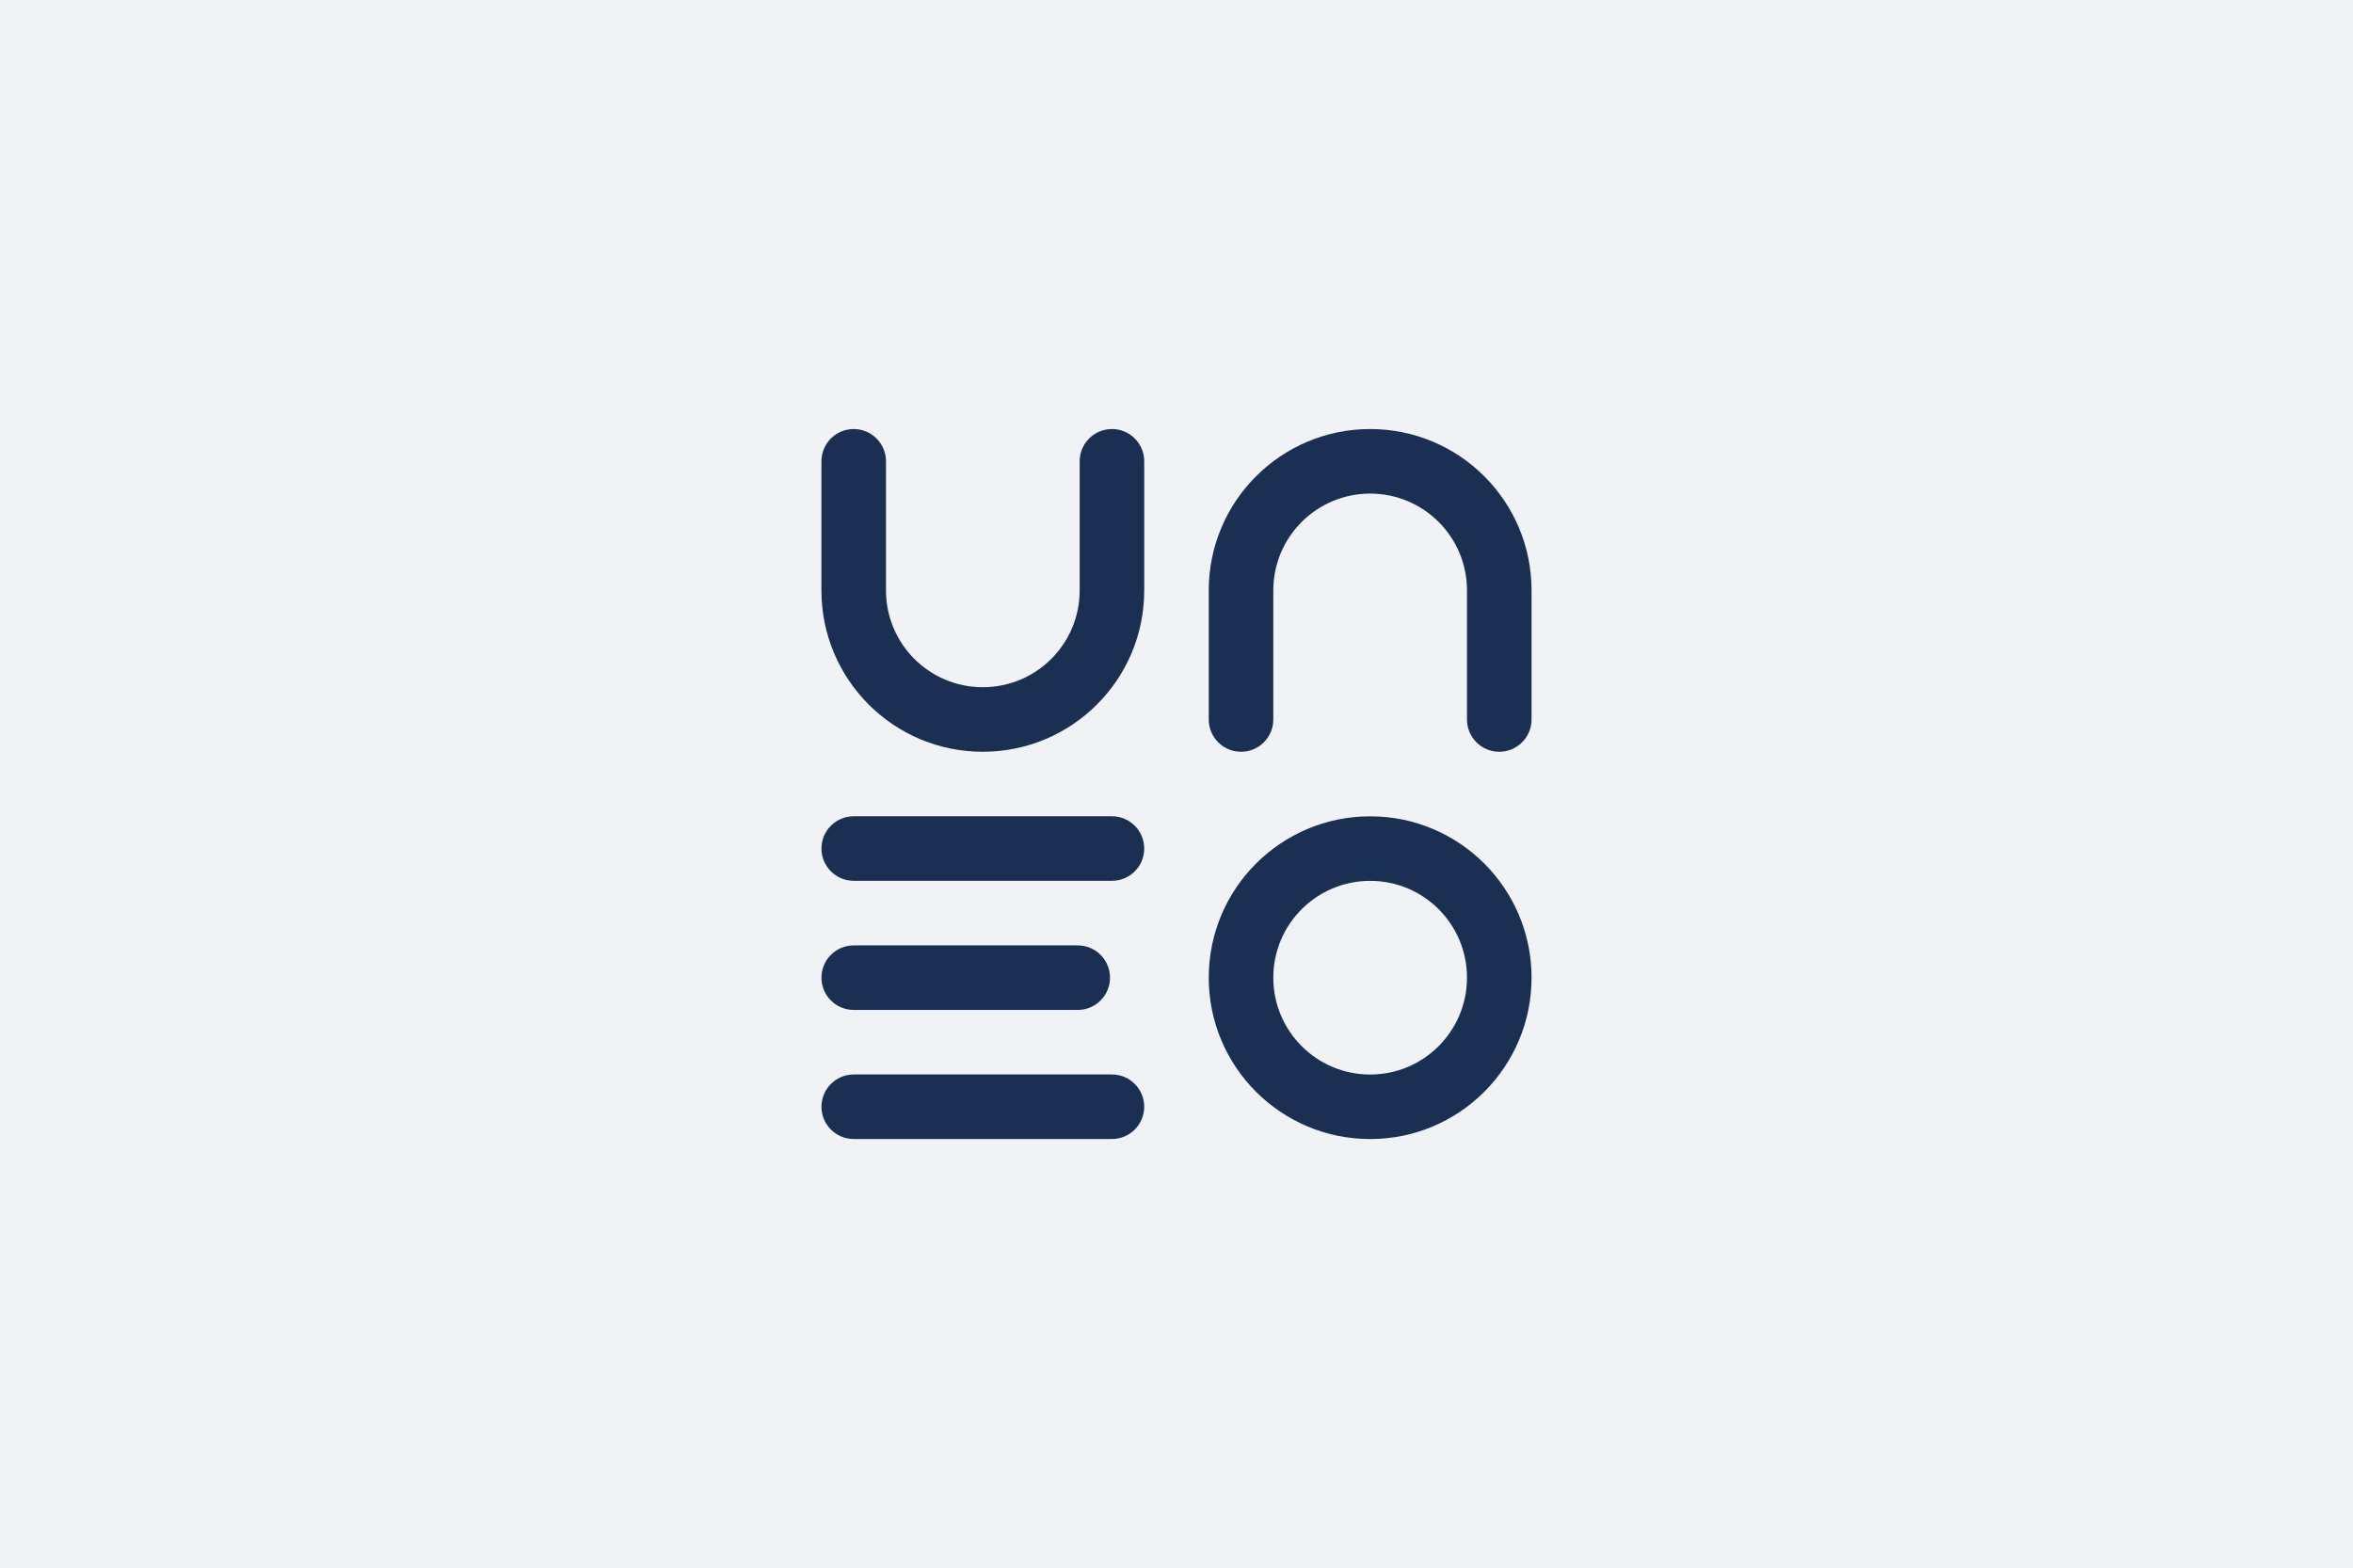 <?xml version="1.0" encoding="UTF-8"?>
<svg id="Layer_2" data-name="Layer 2" xmlns="http://www.w3.org/2000/svg" viewBox="0 0 1400 933">
  <defs>
    <style>
      .cls-1 {
        fill: #1a2f51;
      }

      .cls-2 {
        fill: #f0f2f5;
      }
    </style>
  </defs>
  <g id="Layer_1-2" data-name="Layer 1">
    <rect class="cls-2" width="1400" height="933"/>
    <g>
      <path class="cls-1" d="M815.24,255.28c-53.04,0-96.05,42.97-96.05,96.01v76.8c0,10.61,8.6,19.21,19.21,19.21s19.2-8.6,19.2-19.21v-76.8c0-31.83,25.81-57.6,57.64-57.6s57.6,25.77,57.6,57.6v76.8c0,10.61,8.6,19.21,19.2,19.21s19.21-8.6,19.21-19.21v-76.8c0-53.04-42.97-96.01-96.01-96.01Z"/>
      <path class="cls-1" d="M661.6,255.28c-10.61,0-19.21,8.6-19.21,19.21v76.8c0,31.83-25.81,57.6-57.64,57.6s-57.6-25.77-57.6-57.6v-76.8c0-10.61-8.6-19.21-19.2-19.21s-19.21,8.6-19.21,19.21v76.8c0,53.04,42.97,96.01,96.01,96.01s96.05-42.97,96.05-96.01v-76.8c0-10.61-8.6-19.21-19.2-19.21Z"/>
      <path class="cls-1" d="M815.24,485.71c-53.04,0-96.05,42.97-96.05,96.01s43.01,96.01,96.05,96.01,96.01-42.97,96.01-96.01-42.97-96.01-96.01-96.01ZM815.24,639.35c-31.83,0-57.64-25.81-57.64-57.64s25.81-57.6,57.64-57.6,57.6,25.77,57.6,57.6-25.81,57.64-57.6,57.64Z"/>
      <path class="cls-1" d="M661.59,485.68h-153.63c-10.6,0-19.2,8.6-19.2,19.2s8.6,19.2,19.2,19.2h153.63c10.61,0,19.2-8.6,19.2-19.2s-8.6-19.2-19.2-19.2Z"/>
      <path class="cls-1" d="M661.59,639.31h-153.63c-10.6,0-19.2,8.6-19.2,19.2s8.6,19.2,19.2,19.2h153.63c10.61,0,19.2-8.6,19.2-19.2s-8.6-19.2-19.2-19.2Z"/>
      <path class="cls-1" d="M507.96,600.91h133.28c10.61,0,19.2-8.6,19.2-19.2s-8.6-19.2-19.2-19.2h-133.28c-10.61,0-19.2,8.6-19.2,19.2s8.6,19.2,19.2,19.2Z"/>
    </g>
  </g>
</svg>